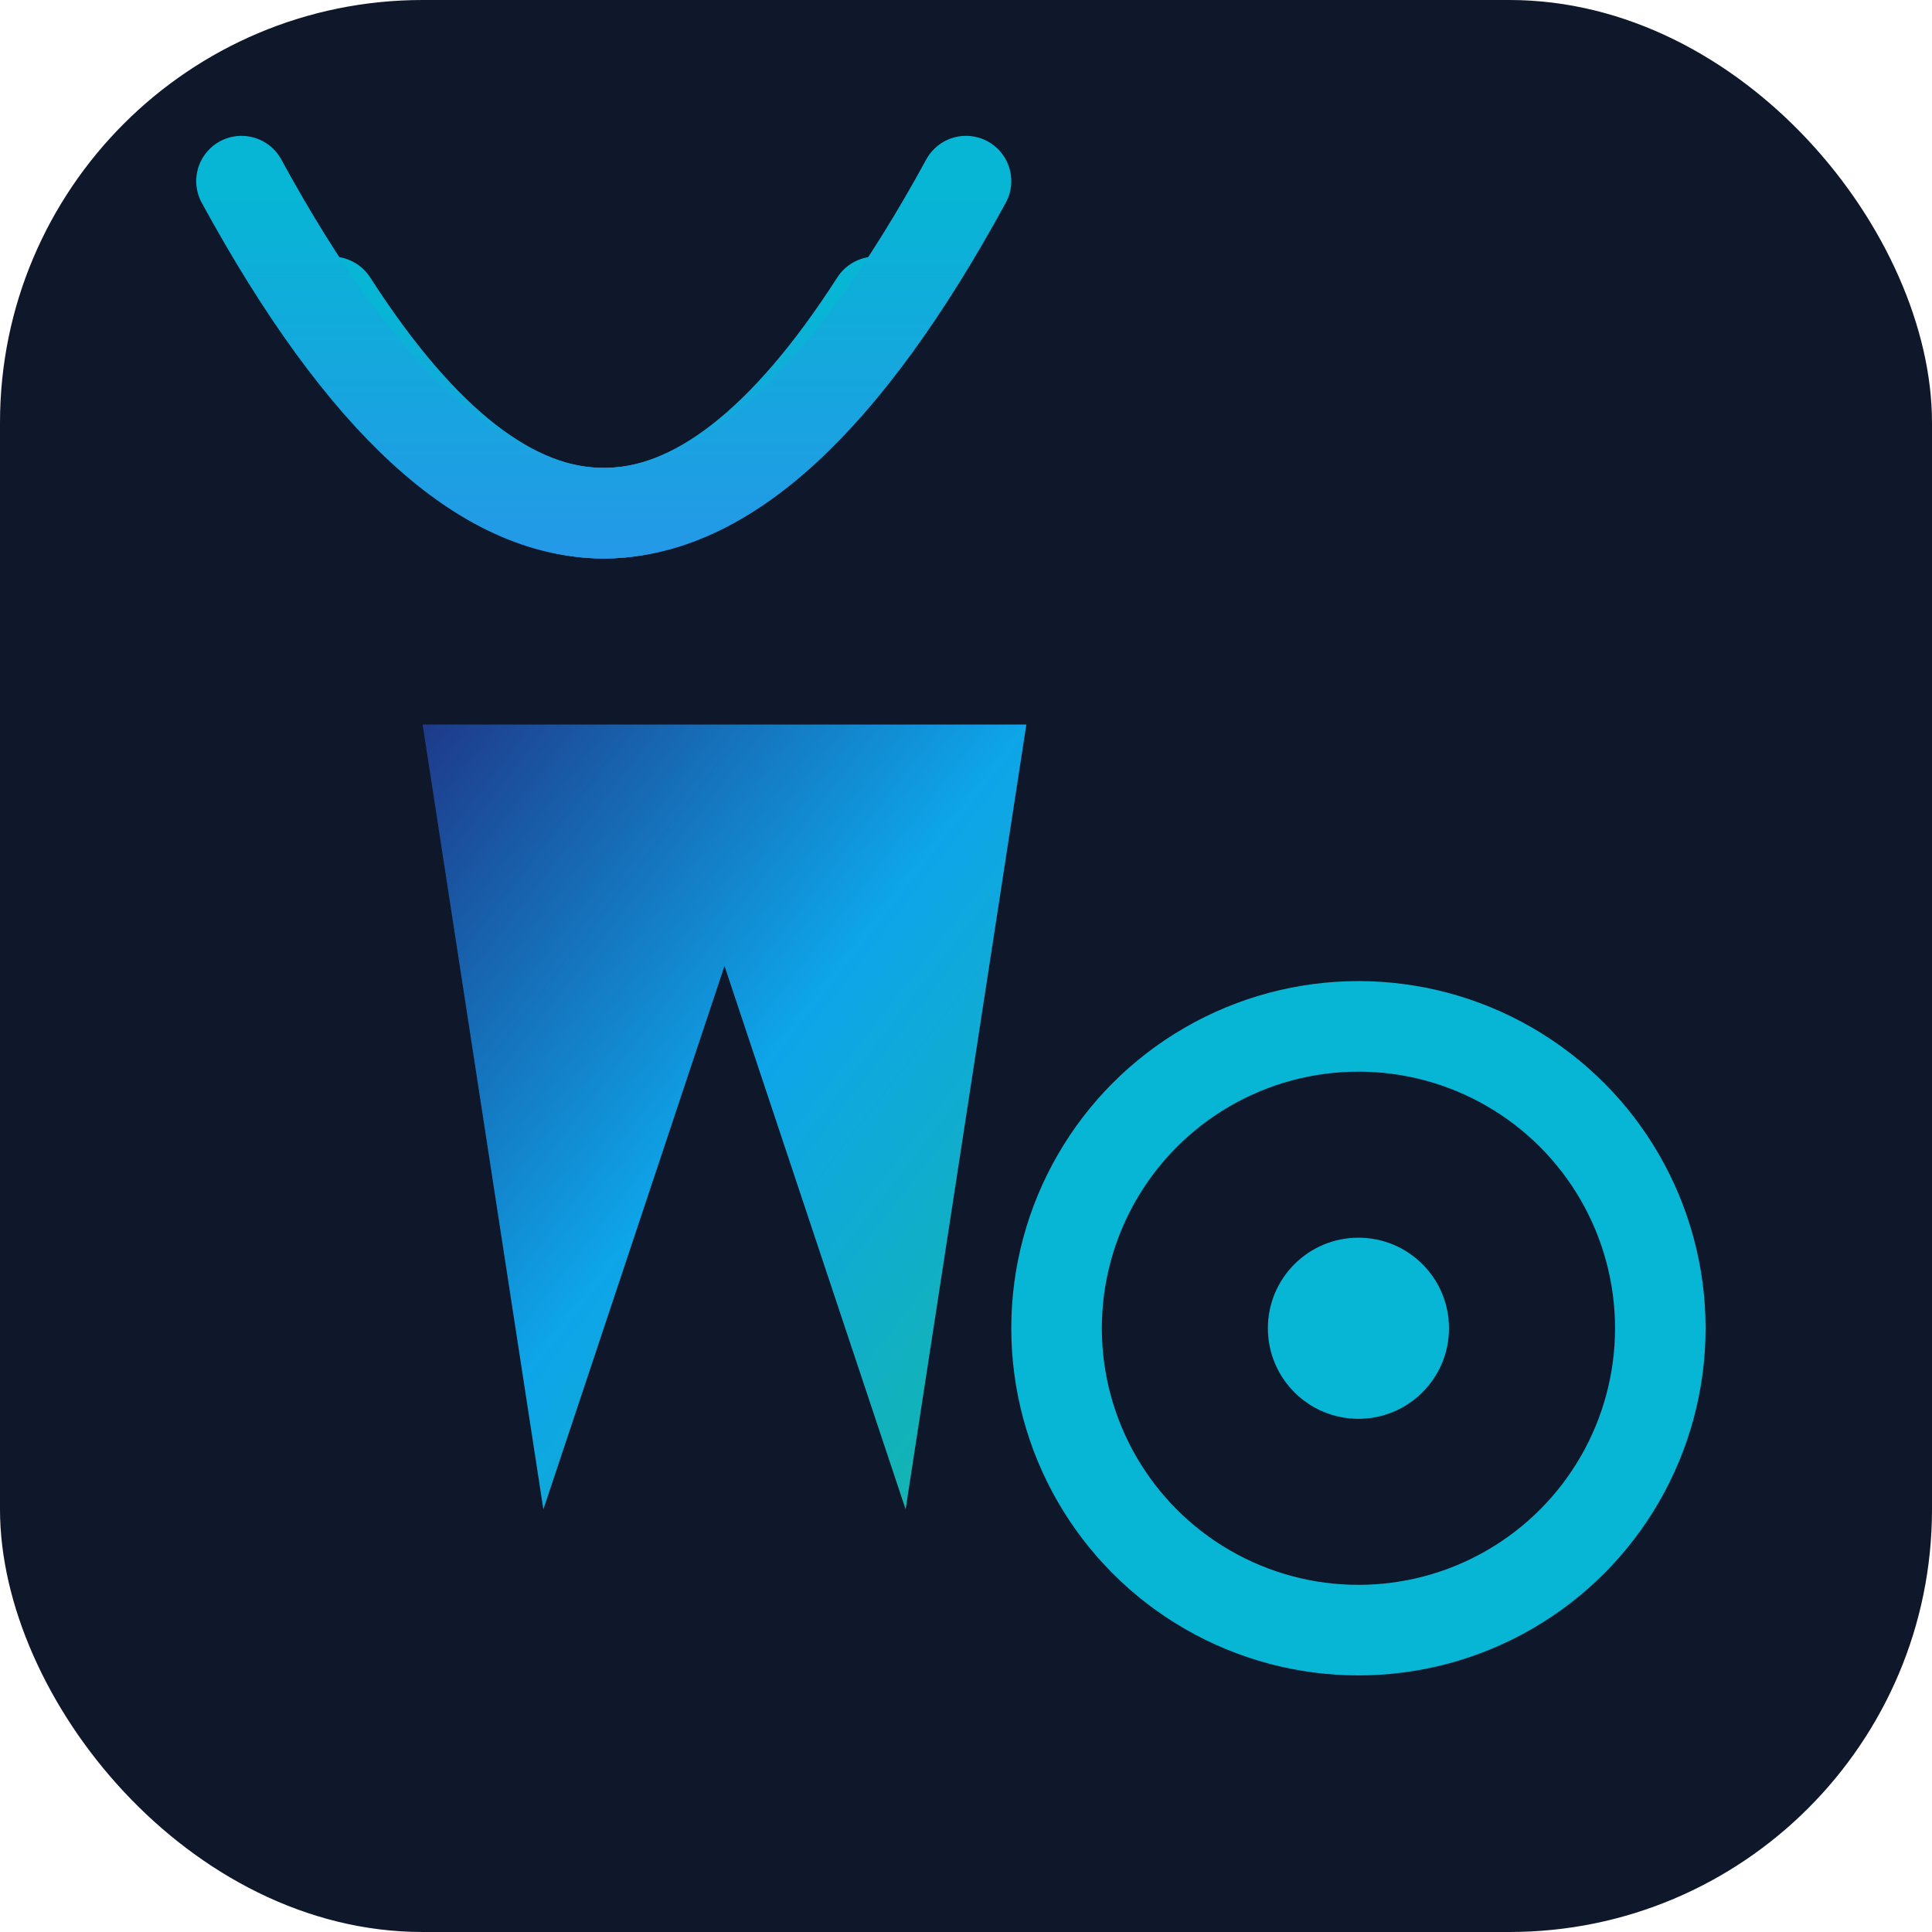 <svg width="64" height="64" viewBox="0 0 64 64" xmlns="http://www.w3.org/2000/svg">
  <defs>
    <linearGradient id="gradW" x1="0%" y1="0%" x2="100%" y2="100%">
      <stop offset="0%" stop-color="#1e3a8a"/>
      <stop offset="50%" stop-color="#0ea5e9"/>
      <stop offset="100%" stop-color="#14b8a6"/>
    </linearGradient>
    <linearGradient id="gradSignal" x1="0%" y1="100%" x2="0%" y2="0%">
      <stop offset="0%" stop-color="#3b82f6"/>
      <stop offset="100%" stop-color="#06b6d4"/>
    </linearGradient>
  </defs>
  <rect width="64" height="64" rx="14" fill="#0f172a"/>
  <path d="M14 14 Q20 20 26 14" stroke="url(#gradSignal)" stroke-width="3" fill="none" stroke-linecap="round"/>
  <path d="M11 10 Q20 24 29 10" stroke="url(#gradSignal)" stroke-width="3" fill="none" stroke-linecap="round"/>
  <path d="M8 6 Q20 28 32 6" stroke="url(#gradSignal)" stroke-width="3" fill="none" stroke-linecap="round"/>
  <path d="M14 24 L18 50 L24 32 L30 50 L34 24" fill="url(#gradW)" stroke="none"/>
  <circle cx="45" cy="44" r="10" fill="none" stroke="#06b6d4" stroke-width="3"/>
  <circle cx="45" cy="44" r="3" fill="#06b6d4"/>
</svg>



